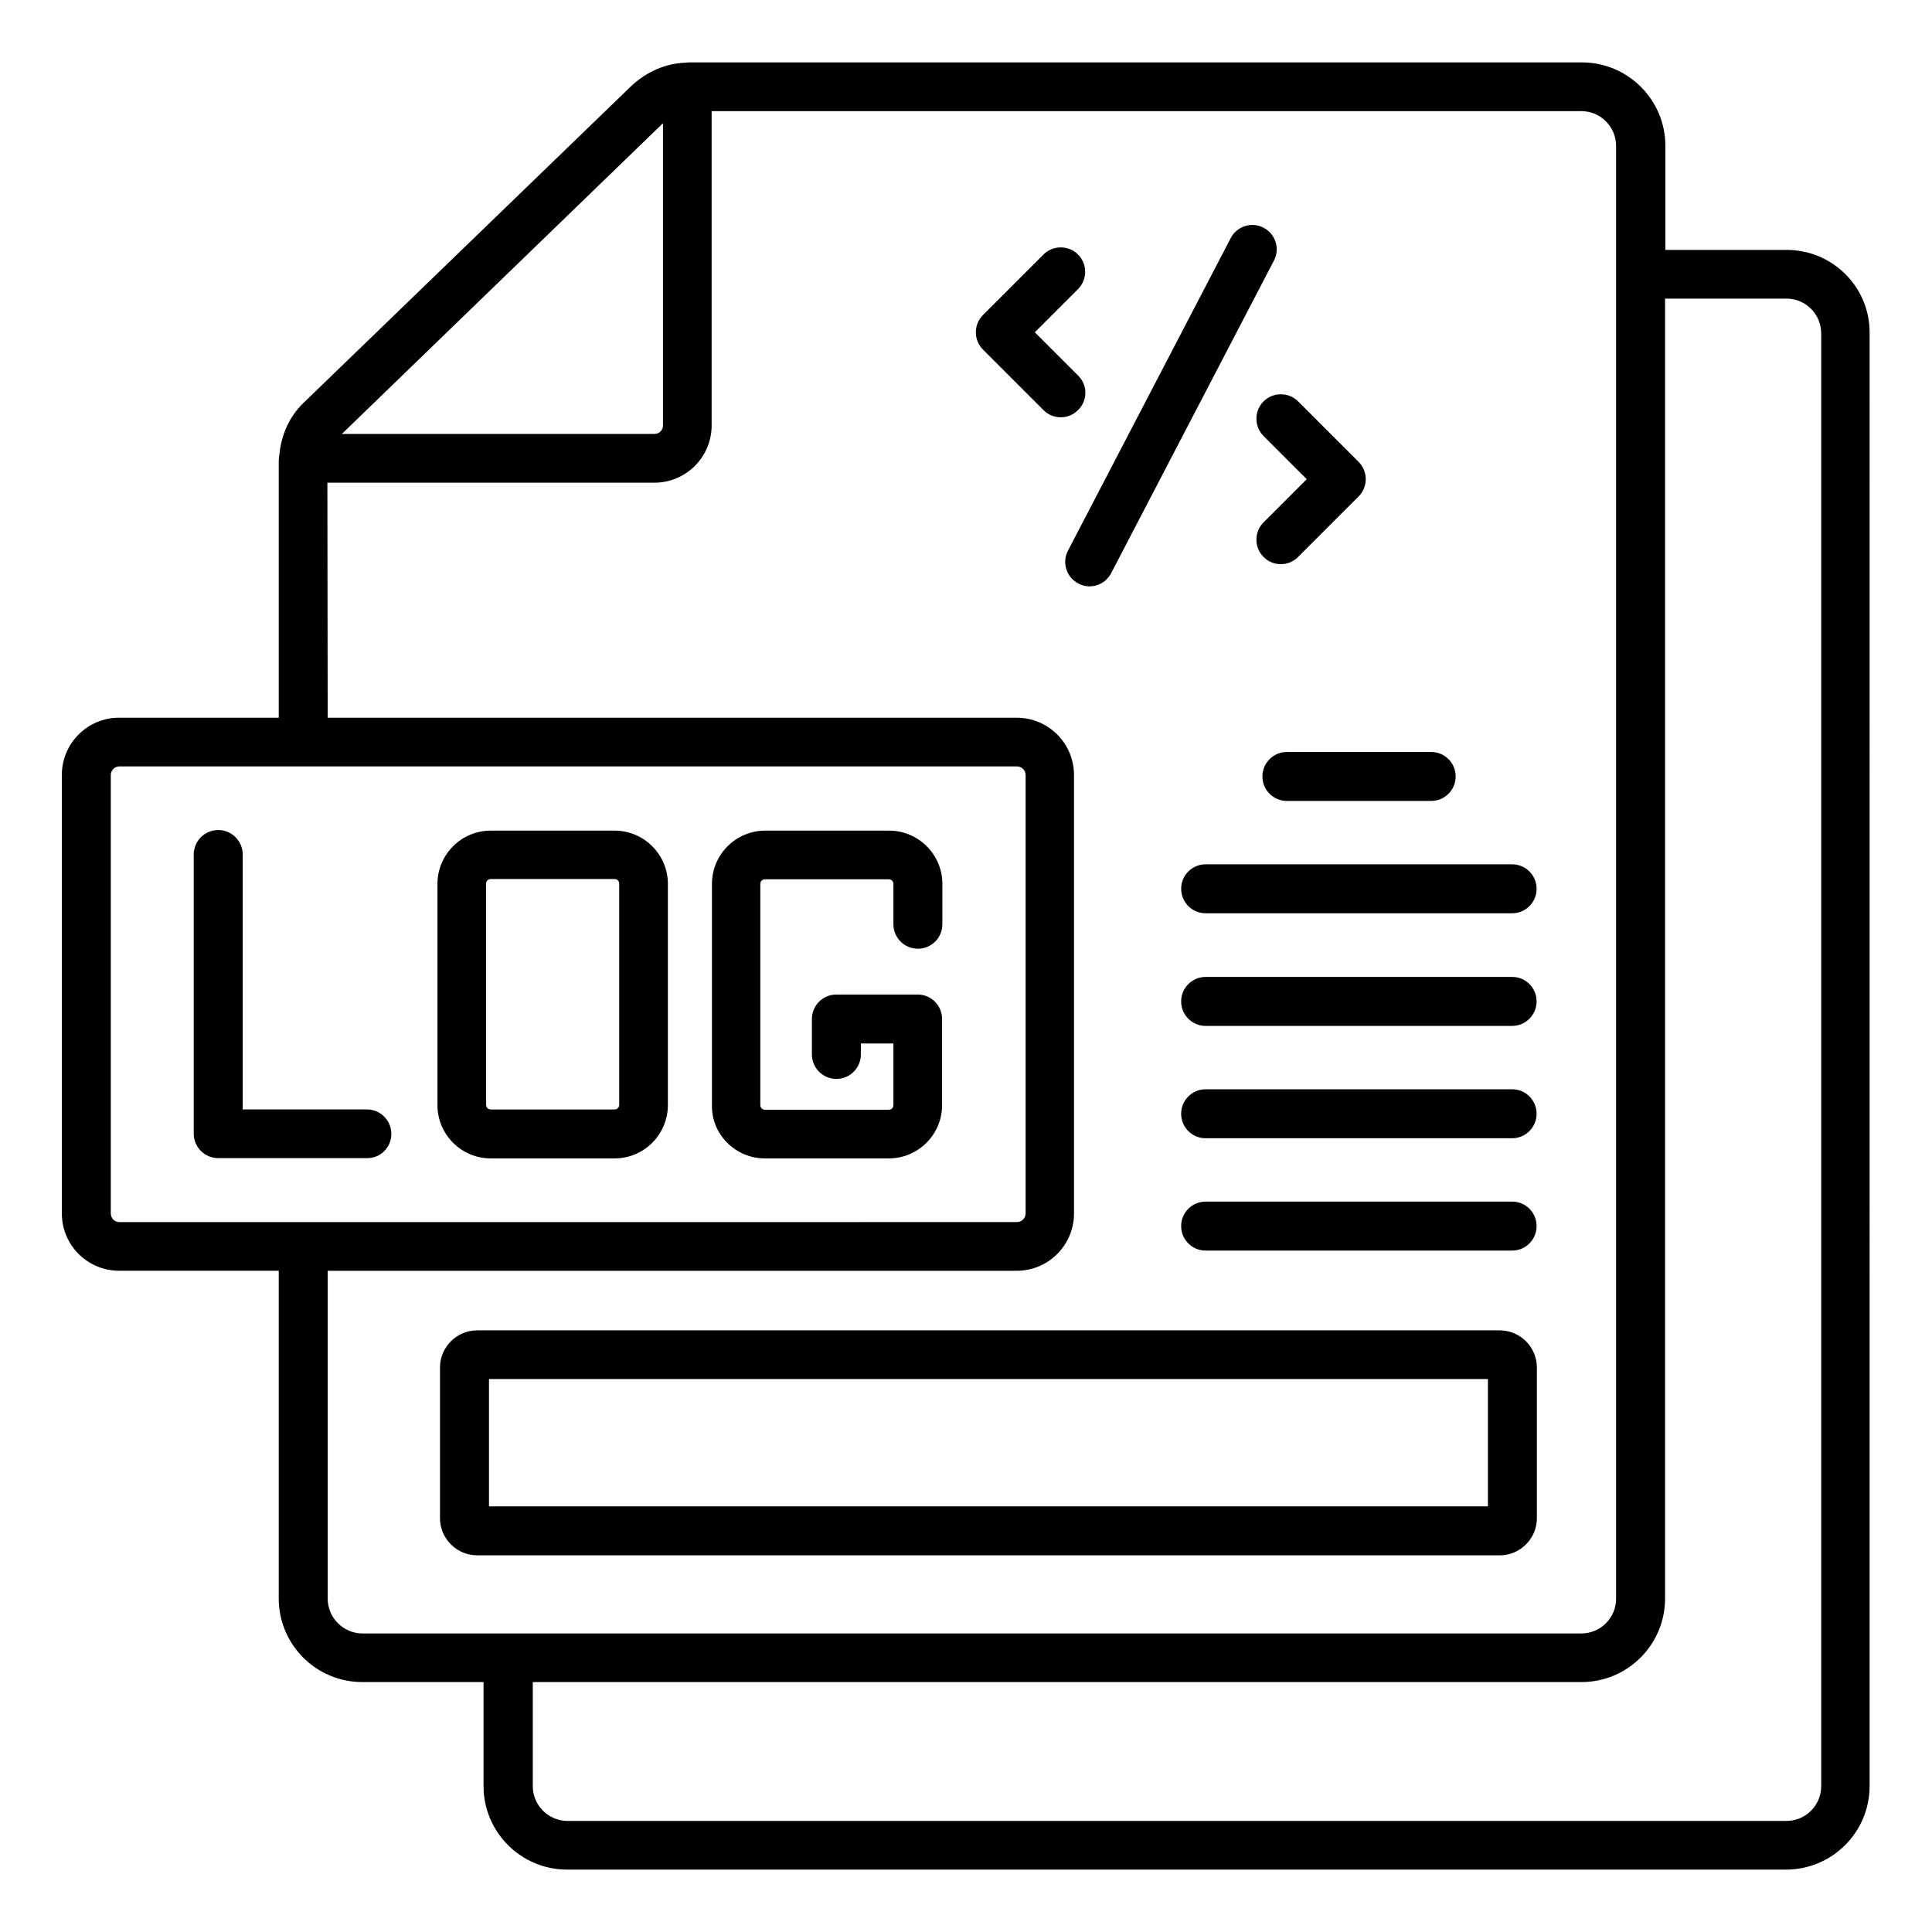 <?xml version="1.0" encoding="UTF-8"?>
<!-- Uploaded to: SVG Find, www.svgfind.com, Generator: SVG Find Mixer Tools -->
<svg fill="#000000" width="800px" height="800px" version="1.1" viewBox="144 144 512 512" xmlns="http://www.w3.org/2000/svg">
 <g>
  <path d="m617.48 210.23h-32.137v-27.559c0-12.215-9.922-22.137-22.137-22.137h-236.41c-0.305 0-0.688 0-1.07 0.078-5.266 0.152-10.305 2.367-14.352 6.106l-87.094 84.199c-3.664 3.586-5.801 8.473-6.258 13.742-0.152 0.762-0.152 1.449-0.152 1.832v67.707h-42.293c-8.398 0-15.191 6.793-15.191 15.191v116.18c0 8.398 6.793 15.191 15.191 15.191h42.289v86.867c0 12.215 9.922 22.137 22.137 22.137h32.137v27.559c0 12.215 9.922 22.137 22.137 22.137h323.05c12.215 0 22.137-9.922 22.137-22.137l0.004-384.96c0.152-12.215-9.77-22.137-21.984-22.137zm-297.78-33.586v80.074c0 1.297-0.992 2.289-2.289 2.289h-82.824zm-146.34 288.93v-116.18c0-1.223 0.992-2.289 2.289-2.289h237.86c1.223 0 2.289 0.992 2.289 2.289v116.18c0 1.223-0.992 2.289-2.289 2.289l-237.93 0.004c-1.223 0-2.215-1.066-2.215-2.289zm57.48 102.06v-86.867h182.59c8.398 0 15.191-6.793 15.191-15.191v-116.18c0-8.398-6.793-15.191-15.191-15.191l-182.59 0.004-0.078-62.289h86.641c8.398 0 15.191-6.793 15.191-15.191v-83.281h230.45c5.113 0 9.238 4.121 9.238 9.238v384.96c0 5.113-4.121 9.238-9.238 9.238l-322.97-0.004c-5.117 0-9.238-4.199-9.238-9.238zm395.8 49.695c0 5.113-4.121 9.238-9.238 9.238l-322.97-0.004c-5.113 0-9.238-4.121-9.238-9.238v-27.559h277.93c12.215 0 22.137-9.922 22.137-22.137l0.004-344.5h32.137c5.113 0 9.238 4.121 9.238 9.238z"/>
  <path d="m432.75 299.39c2.367 0 4.582-1.297 5.727-3.512l43.129-82.824c1.68-3.207 0.383-7.098-2.75-8.703-3.129-1.68-7.098-0.383-8.703 2.75l-43.129 82.824c-1.68 3.207-0.383 7.098 2.75 8.703 0.914 0.531 1.984 0.762 2.977 0.762z"/>
  <path d="m478.85 259.54 11.449 11.449-11.449 11.449c-2.519 2.519-2.519 6.641 0 9.16 1.297 1.297 2.902 1.91 4.582 1.91 1.68 0 3.281-0.609 4.582-1.91l16.031-16.031c2.519-2.519 2.519-6.641 0-9.16l-16.031-16.031c-2.519-2.519-6.641-2.519-9.16 0-2.523 2.523-2.523 6.644-0.004 9.164z"/>
  <path d="m429.69 243.51-11.449-11.449 11.449-11.449c2.519-2.519 2.519-6.641 0-9.16-2.519-2.519-6.641-2.519-9.16 0l-16.031 16.031c-2.519 2.519-2.519 6.641 0 9.16l16.031 16.031c1.297 1.297 2.902 1.91 4.582 1.91 1.68 0 3.281-0.609 4.582-1.91 2.594-2.523 2.594-6.644-0.004-9.164z"/>
  <path d="m478.55 349.77c0 3.586 2.902 6.488 6.488 6.488h38.242c3.586 0 6.488-2.902 6.488-6.488 0-3.586-2.902-6.488-6.488-6.488h-38.242c-3.586 0-6.488 2.902-6.488 6.488z"/>
  <path d="m457.02 379.54c0 3.586 2.902 6.488 6.488 6.488h81.219c3.586 0 6.488-2.902 6.488-6.488 0-3.586-2.902-6.488-6.488-6.488h-81.219c-3.586 0-6.488 2.902-6.488 6.488z"/>
  <path d="m544.8 402.9h-81.297c-3.586 0-6.488 2.902-6.488 6.488 0 3.586 2.902 6.488 6.488 6.488h81.219c3.586 0 6.488-2.902 6.488-6.488 0.004-3.586-2.898-6.488-6.41-6.488z"/>
  <path d="m544.8 432.67h-81.297c-3.586 0-6.488 2.902-6.488 6.488s2.902 6.488 6.488 6.488h81.219c3.586 0 6.488-2.902 6.488-6.488 0.004-3.586-2.898-6.488-6.41-6.488z"/>
  <path d="m544.8 462.44h-81.297c-3.586 0-6.488 2.902-6.488 6.488 0 3.586 2.902 6.488 6.488 6.488h81.219c3.586 0 6.488-2.902 6.488-6.488 0.004-3.59-2.898-6.488-6.41-6.488z"/>
  <path d="m551.29 546.33v-39.922c0-5.418-4.426-9.848-9.848-9.848h-270.99c-5.418 0-9.848 4.426-9.848 9.848v39.922c0 5.418 4.426 9.848 9.848 9.848h270.99c5.422 0 9.848-4.426 9.848-9.848zm-12.977-3.129h-264.73v-33.738h264.73z"/>
  <path d="m247.71 444.5c0-3.586-2.902-6.488-6.488-6.488h-32.902v-67.555c0-3.586-2.902-6.488-6.488-6.488-3.586 0-6.488 2.902-6.488 6.488v73.969c0 3.586 2.902 6.488 6.488 6.488h39.391c3.586 0.074 6.488-2.824 6.488-6.414z"/>
  <path d="m274.05 450.99h32.824c7.785 0 14.121-6.336 14.121-14.121v-58.625c0-7.785-6.336-14.121-14.121-14.121h-32.824c-7.785 0-14.121 6.336-14.121 14.121v58.625c0 7.789 6.336 14.121 14.121 14.121zm-1.223-72.82c0-0.688 0.535-1.223 1.223-1.223h32.824c0.688 0 1.223 0.535 1.223 1.223v58.625c0 0.688-0.535 1.223-1.223 1.223h-32.824c-0.688 0-1.223-0.535-1.223-1.223z"/>
  <path d="m346.72 450.99h32.824c7.785 0 14.121-6.336 14.121-14.121v-22.824c0-3.586-2.902-6.488-6.488-6.488h-21.527c-3.586 0-6.488 2.902-6.488 6.488v9.391c0 3.586 2.902 6.488 6.488 6.488 3.586 0 6.488-2.902 6.488-6.488v-2.902h8.625v16.336c0 0.688-0.535 1.223-1.223 1.223h-32.824c-0.688 0-1.223-0.535-1.223-1.223v-58.625c0-0.688 0.535-1.223 1.223-1.223h32.824c0.688 0 1.223 0.535 1.223 1.223v10.688c0 3.586 2.902 6.488 6.488 6.488s6.488-2.902 6.488-6.488v-10.688c0-7.785-6.336-14.121-14.121-14.121h-32.824c-7.785 0-14.121 6.336-14.121 14.121v58.625c-0.152 7.789 6.258 14.121 14.047 14.121z"/>
 </g>
</svg>